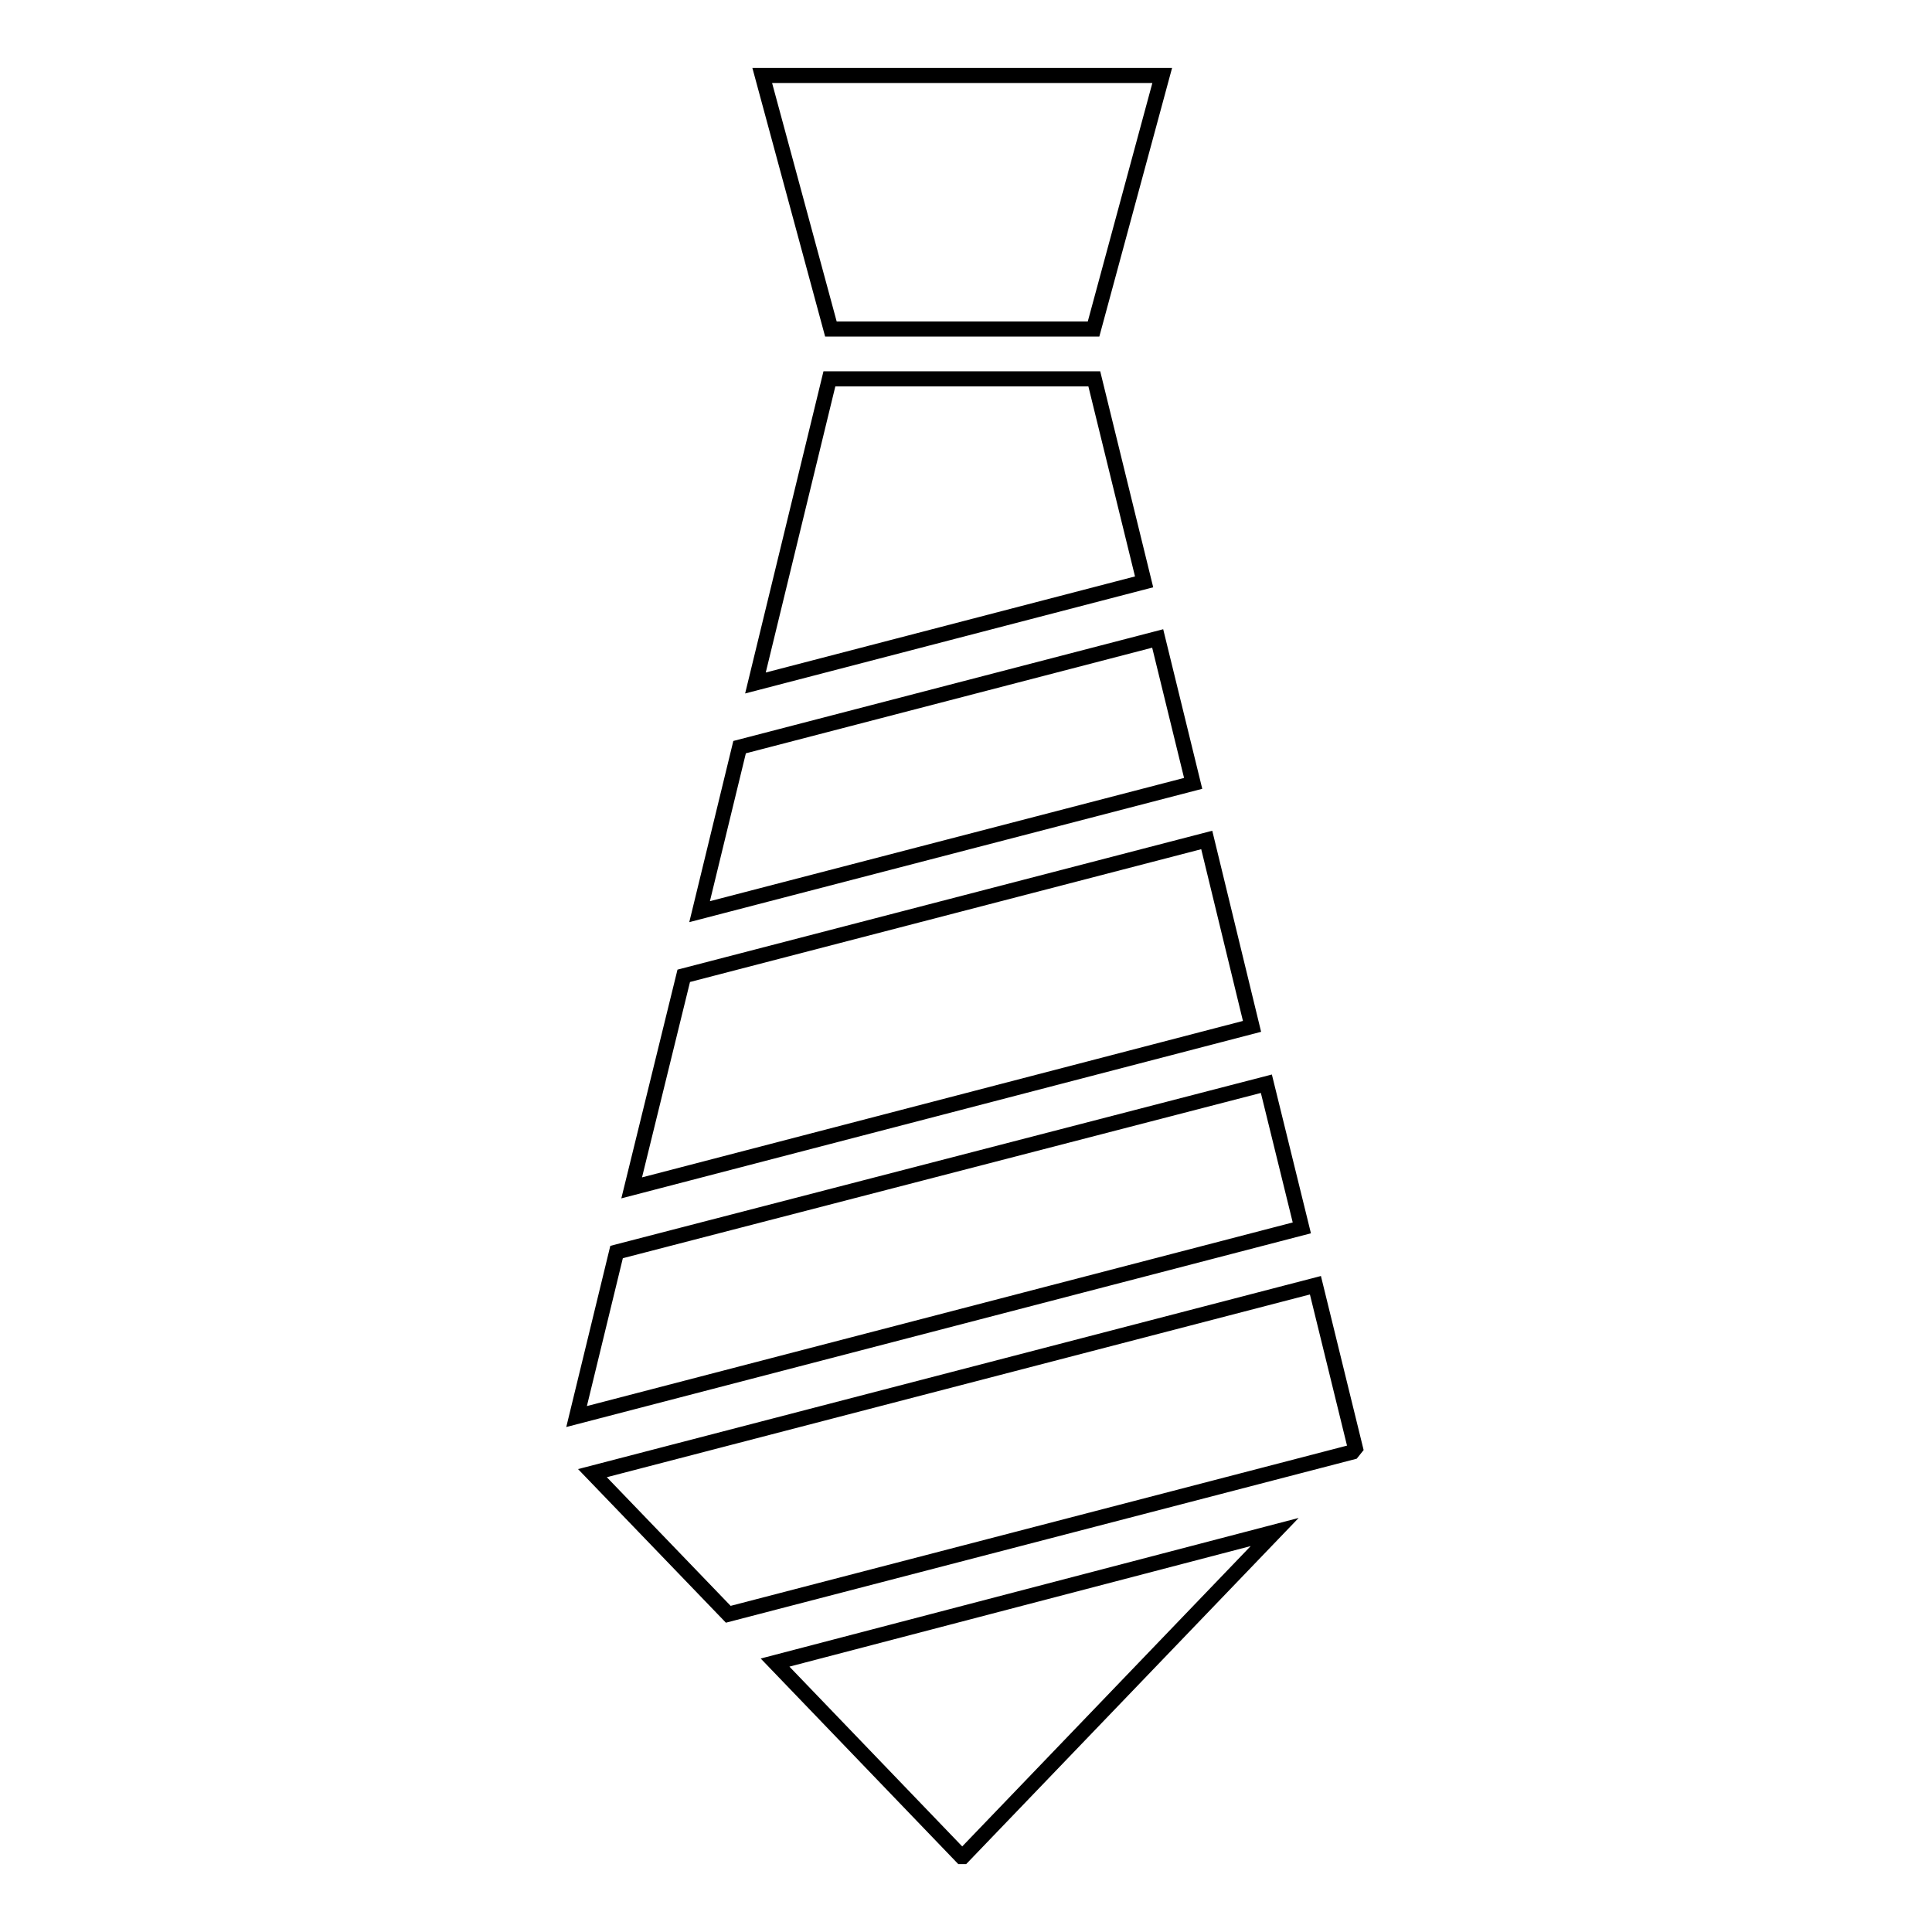 <?xml version="1.0" encoding="utf-8"?>
<!-- Svg Vector Icons : http://www.onlinewebfonts.com/icon -->
<!DOCTYPE svg PUBLIC "-//W3C//DTD SVG 1.1//EN" "http://www.w3.org/Graphics/SVG/1.1/DTD/svg11.dtd">
<svg version="1.1" xmlns="http://www.w3.org/2000/svg" xmlns:xlink="http://www.w3.org/1999/xlink" x="0px" y="0px" viewBox="0 0 256 256" enable-background="new 0 0 256 256" xml:space="preserve">
<g> <path stroke-width="2" fill-opacity="0" stroke="#000000"  d="M174.3,170.3l5.3,21.6l-0.4,0.5l-82.7,21.5l-18-18.7L174.3,170.3z M167.8,143.6l4.7,19.1l-96.1,25l5.3-21.8 L167.8,143.6z M168.9,203l-41.3,43h-0.2l-24.7-25.7L168.9,203z M159.9,111.3l6,24.7l-82.2,21.4l6.9-28.1L159.9,111.3z M153.4,84.6 l4.7,19.2l-65.4,17L98,99L153.4,84.6z M154,10l-9.1,33.6h-34.8L101,10H154z M145,50.2l6.6,26.9l-51.5,13.4l9.8-40.3H145z"/></g>
</svg>